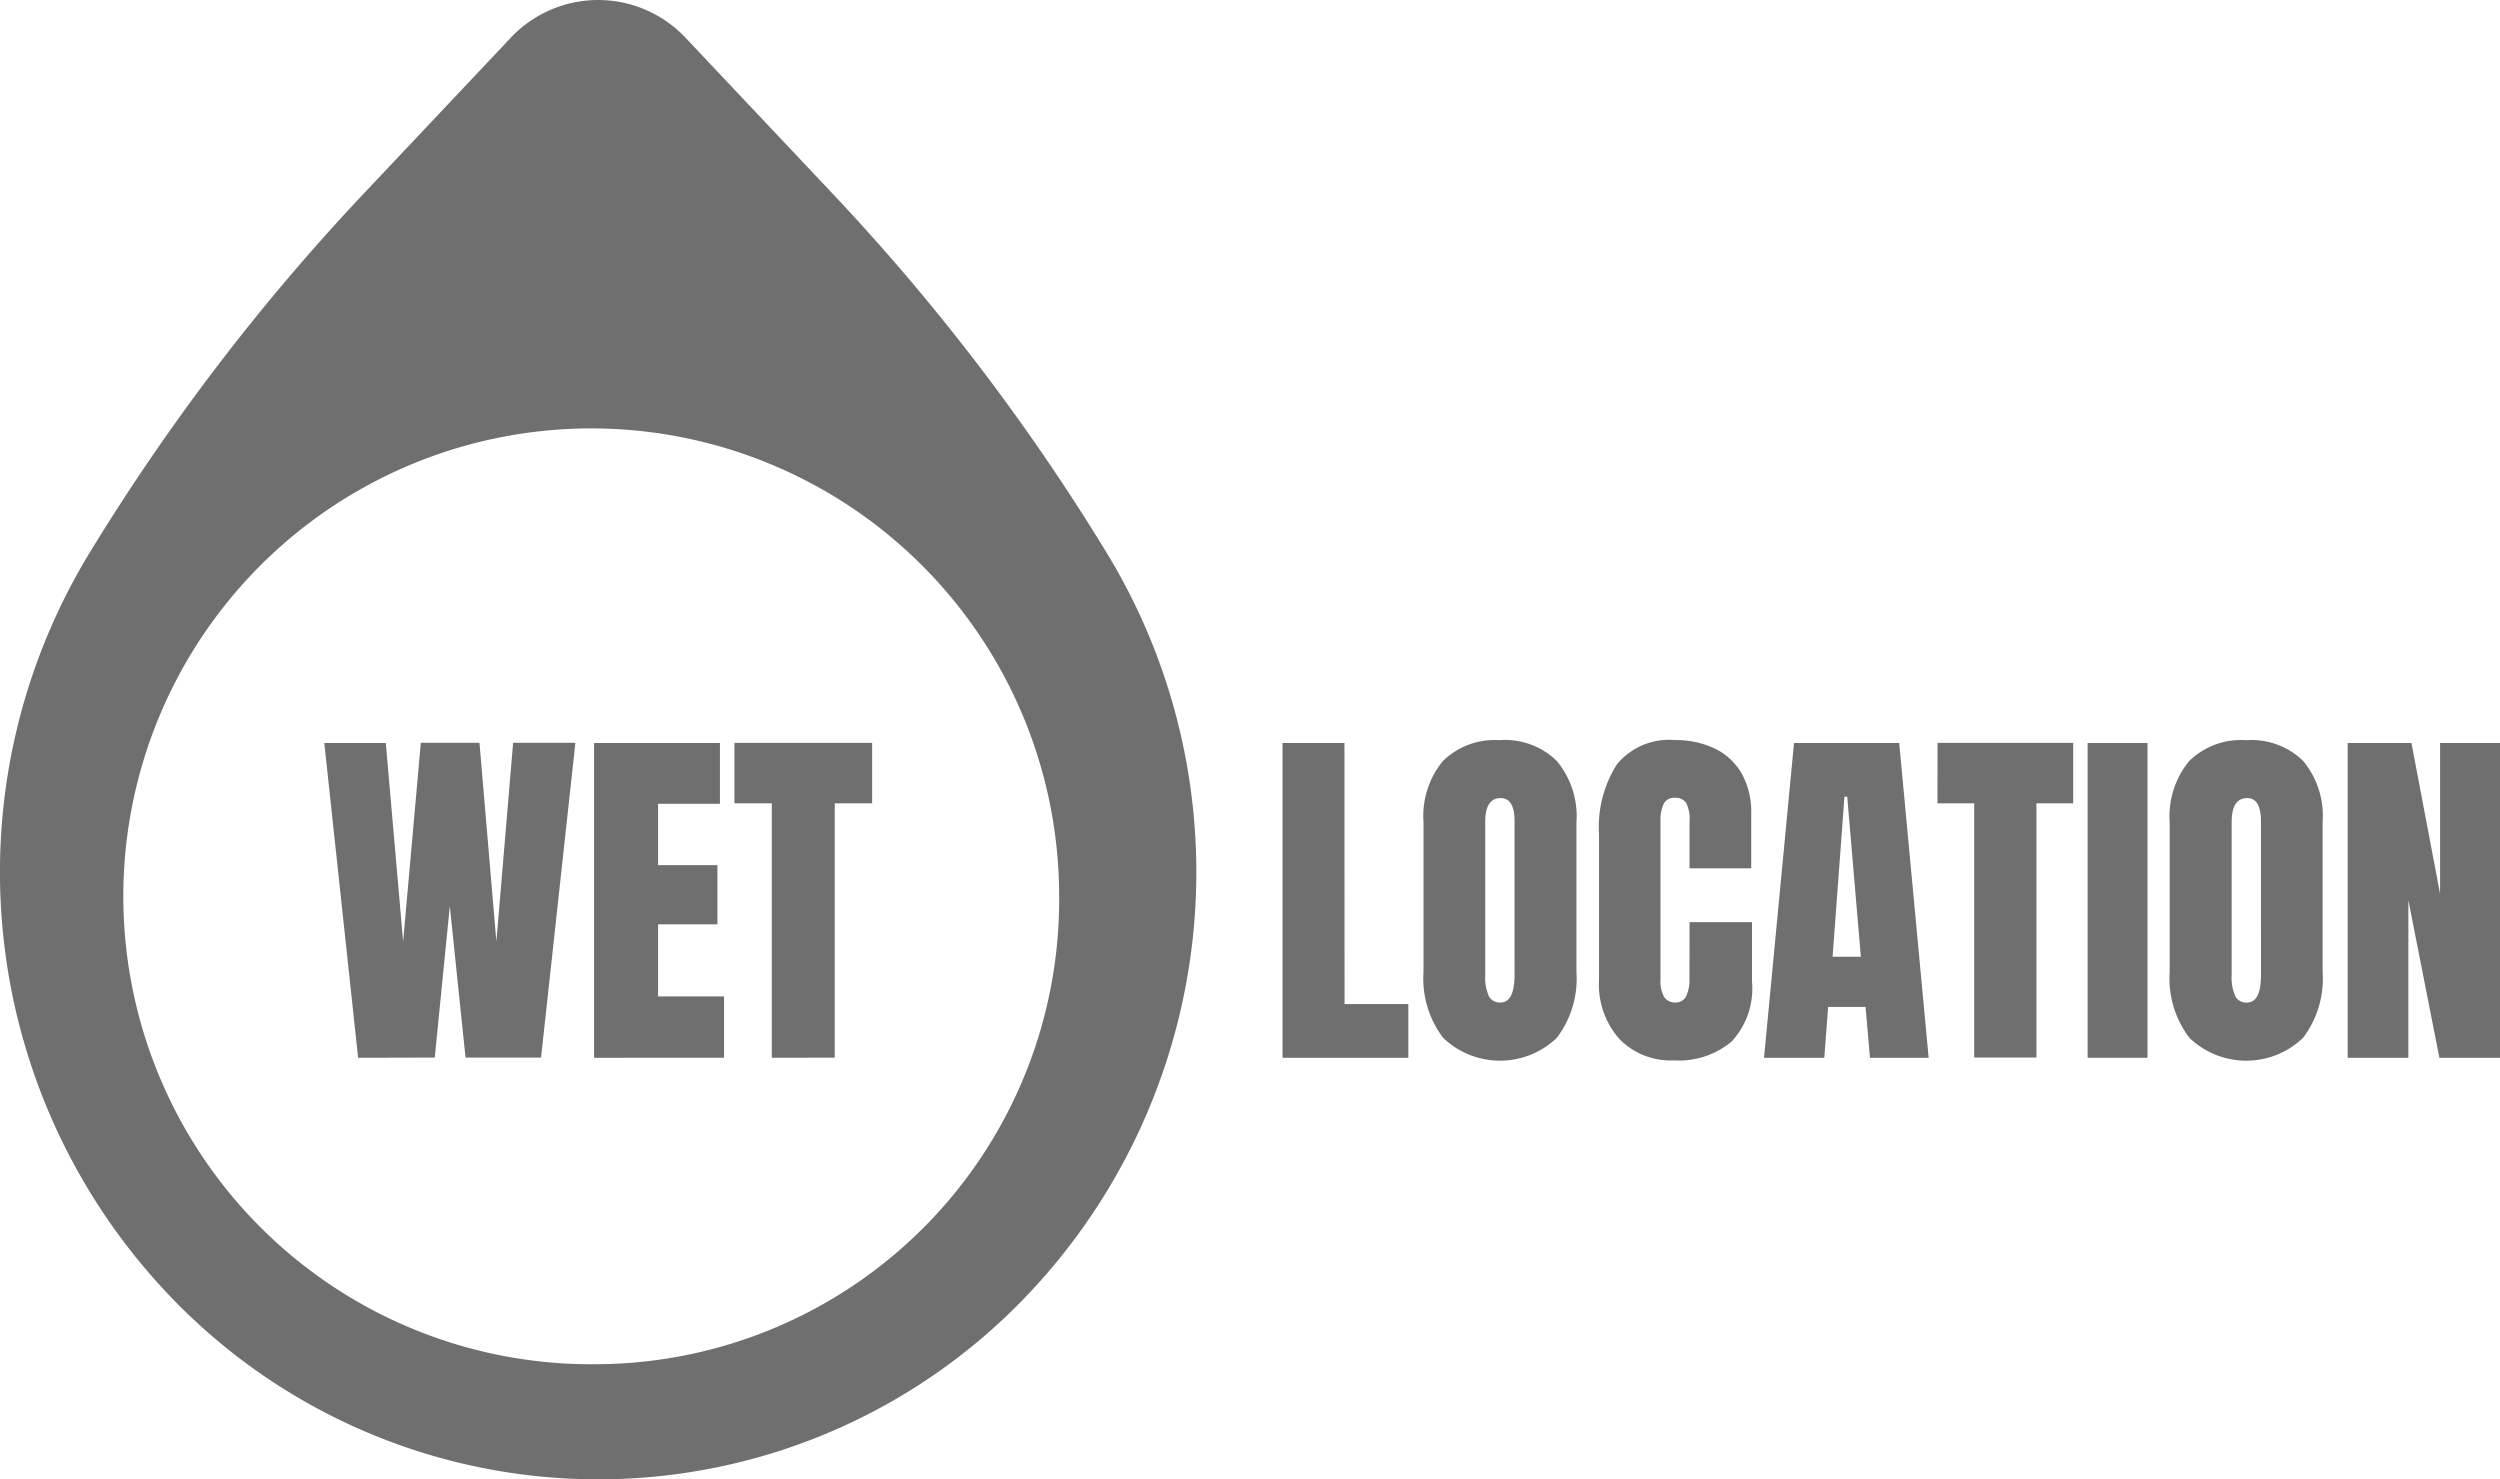 <svg xmlns="http://www.w3.org/2000/svg" width="77.76" height="46.013" viewBox="0 0 77.76 46.013"><g fill="#6f6f6f"><path d="m25.918 6.045-4.587-4.862a3.734 3.734 0 0 0-5.453 0l-4.587 4.862a67.57 67.57 0 0 0-8.513 11.164A19.087 19.087 0 0 0 5.45 40.483a18.412 18.412 0 0 0 26.311 0 19.088 19.088 0 0 0 2.67-23.274 67.315 67.315 0 0 0-8.514-11.164m-7.313 36.387a14.554 14.554 0 1 1 14.34-14.553 14.449 14.449 0 0 1-14.34 14.553"/><path d="M41.818 23.111h-1.926v9.79h3.913v-1.67h-1.984Z"/><path d="M46.651 23.023a2.3 2.3 0 0 0-1.774.651 2.7 2.7 0 0 0-.6 1.907v4.651a3.05 3.05 0 0 0 .61 2.048 2.555 2.555 0 0 0 3.538 0 3.055 3.055 0 0 0 .609-2.048v-4.651a2.689 2.689 0 0 0-.609-1.909 2.3 2.3 0 0 0-1.774-.651m.457 7.3q0 .862-.44.861a.38.38 0 0 1-.36-.2 1.436 1.436 0 0 1-.111-.654v-4.764q0-.741.482-.74c.286 0 .43.242.43.723Z"/><path d="M52.549 30.446a1.217 1.217 0 0 1-.1.535.355.355 0 0 1-.347.2.4.4 0 0 1-.339-.168 1.047 1.047 0 0 1-.115-.572v-4.9a1.222 1.222 0 0 1 .093-.525.36.36 0 0 1 .362-.2.392.392 0 0 1 .34.153 1.1 1.1 0 0 1 .108.592v1.447h1.919v-1.684a2.442 2.442 0 0 0-.308-1.284 1.927 1.927 0 0 0-.84-.764 2.785 2.785 0 0 0-1.219-.256 2.1 2.1 0 0 0-1.813.757 3.65 3.65 0 0 0-.554 2.18v4.514a2.557 2.557 0 0 0 .639 1.851 2.226 2.226 0 0 0 1.685.661 2.574 2.574 0 0 0 1.792-.579 2.417 2.417 0 0 0 .642-1.873v-1.848h-1.942Z"/><path d="m55.801 23.111-.933 9.79h1.875l.119-1.581h1.164l.138 1.581h1.825l-.916-9.79Zm1.2 6.647.369-4.979h.086l.424 4.979Z"/><path d="M60.263 24.986h1.143v7.908h1.935v-7.908h1.143v-1.88h-4.219Z"/><path d="M64.933 23.111h1.863v9.79h-1.863z"/><path d="M69.864 23.023a2.3 2.3 0 0 0-1.771.649 2.7 2.7 0 0 0-.607 1.907v4.653a3.044 3.044 0 0 0 .613 2.048 2.552 2.552 0 0 0 3.536 0 3.055 3.055 0 0 0 .608-2.048v-4.651a2.689 2.689 0 0 0-.6-1.907 2.3 2.3 0 0 0-1.774-.651m.457 7.3q0 .862-.44.861a.382.382 0 0 1-.361-.2 1.437 1.437 0 0 1-.111-.654v-4.766c0-.494.161-.74.484-.74.283 0 .427.242.427.723Z"/><path d="M75.896 23.111V27.8l-.89-4.689h-1.984v9.79h1.888v-4.9l.965 4.9h1.886v-9.79Z"/><path d="m11.139 32.901-1.052-9.79H12l.539 6.175.55-6.181h1.825l.525 6.181.521-6.181h1.937l-1.068 9.79H14.48l-.489-4.711-.468 4.711Z"/><path d="M18.478 32.901v-9.79h3.915v1.89h-1.924v1.908h1.846v1.842h-1.846v2.241h2.052V32.9Z"/><path d="M24.006 32.901v-7.915h-1.162v-1.88h4.283v1.88h-1.163v7.911Z"/></g></svg>